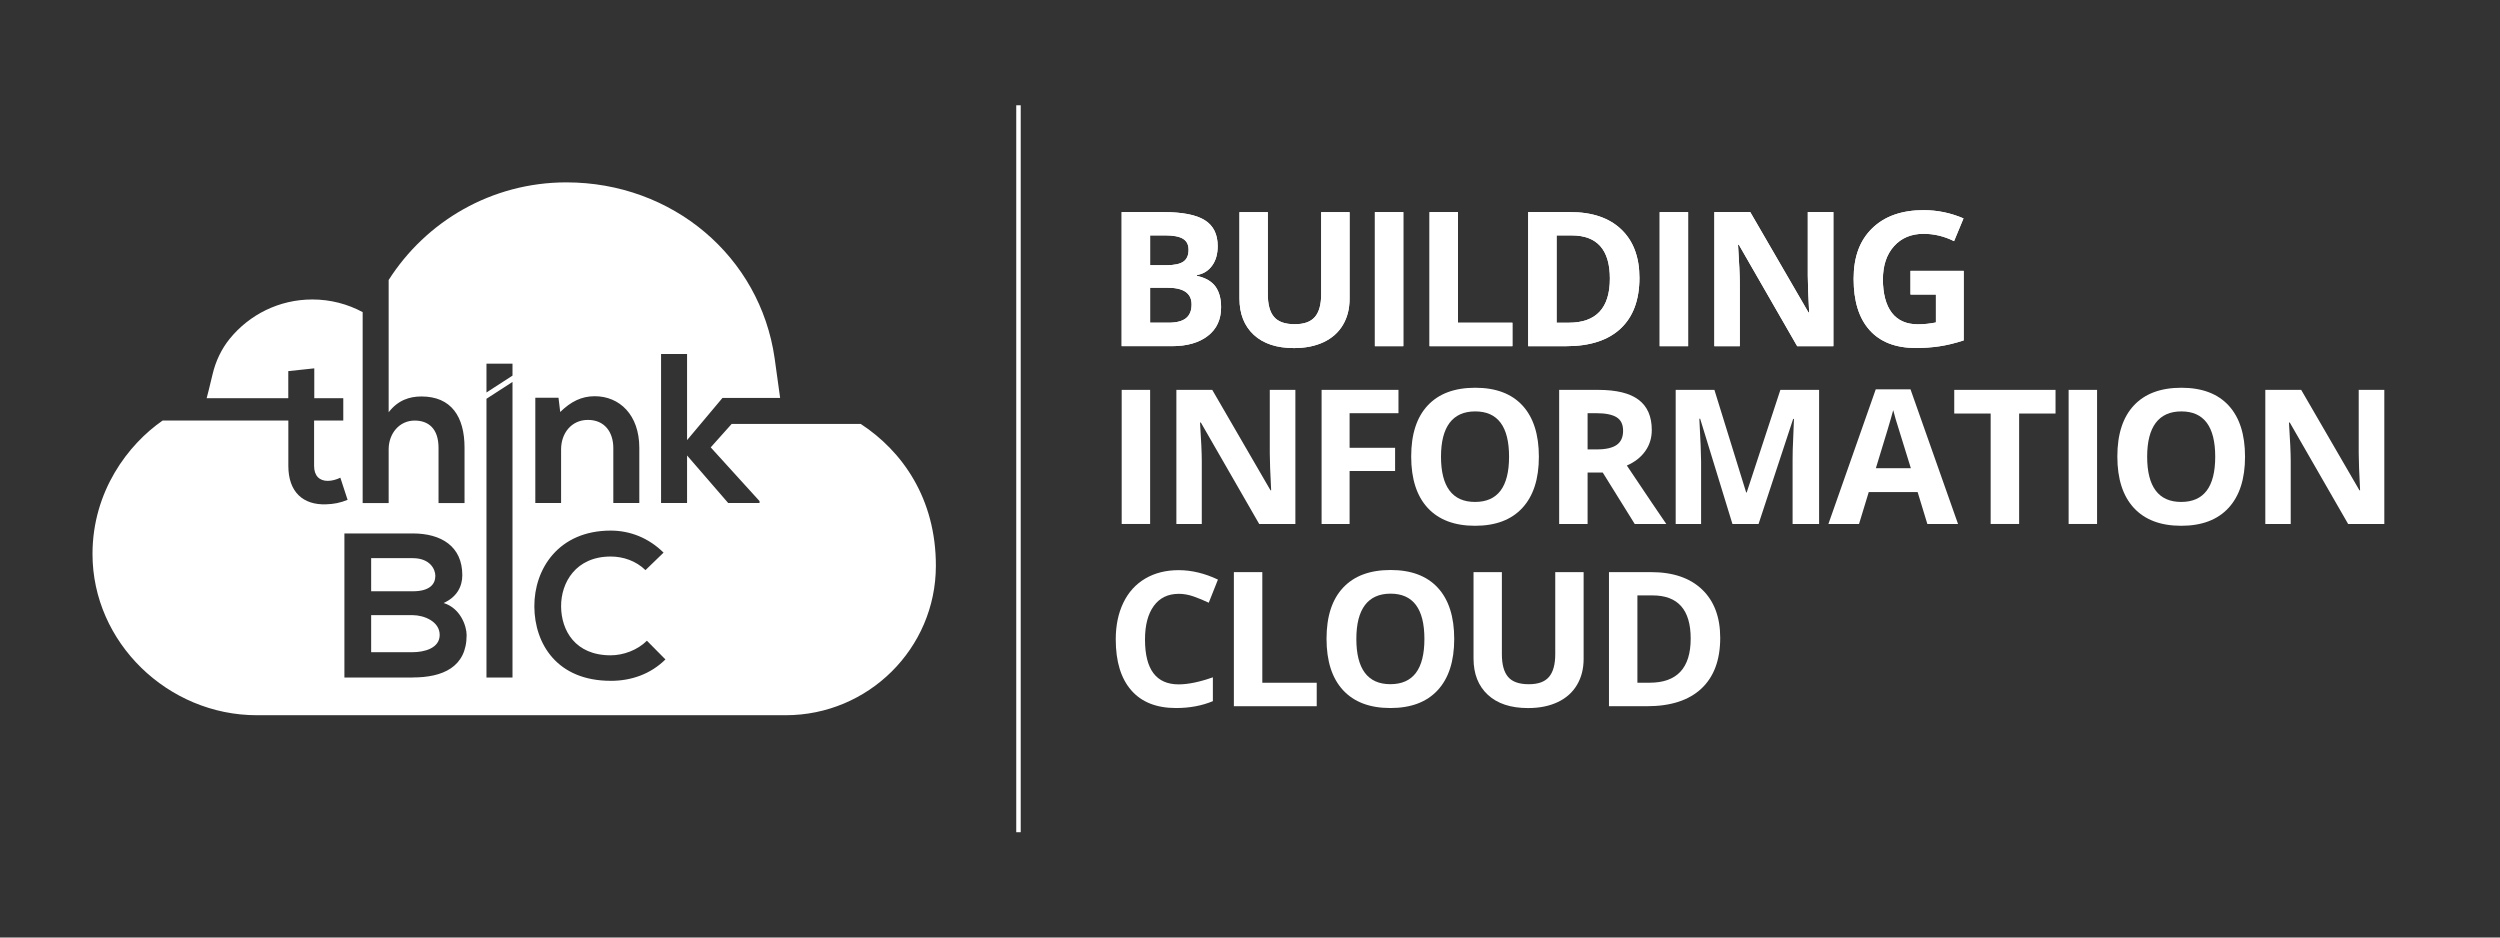 <svg xmlns="http://www.w3.org/2000/svg" id="Logo" viewBox="0 0 800 300"><rect x="0" y="0" width="800" height="300" fill="#333333" stroke="none"/><defs><style>.cls-1 { fill: #fff; stroke-width: 0px; }</style></defs><g id="BIC"><rect class="cls-1" x="325.2" y="33.69" width="1.43" height="232.62"/><g><g><g><path class="cls-1" d="M358.94 67.87h13.35c6.09.0 10.5.87 13.25 2.6 2.75 1.73 4.12 4.49 4.12 8.26.0 2.56-.6 4.67-1.81 6.31s-2.8 2.63-4.8 2.96v.29c2.72.61 4.68 1.74 5.89 3.4s1.81 3.87 1.81 6.63c0 3.91-1.41 6.97-4.24 9.16s-6.67 3.29-11.52 3.29h-16.06V67.86zM368.04 84.86h5.28c2.47.0 4.25-.38 5.36-1.14 1.1-.76 1.66-2.03 1.66-3.79.0-1.64-.6-2.82-1.81-3.54s-3.11-1.07-5.71-1.07h-4.78v9.54zm0 7.22v11.18h5.93c2.5.0 4.35-.48 5.55-1.44 1.19-.96 1.79-2.43 1.79-4.4.0-3.56-2.54-5.34-7.63-5.34h-5.64z"/><path class="cls-1" d="M431.86 67.87v27.77c0 3.17-.71 5.95-2.13 8.34s-3.47 4.22-6.15 5.49-5.85 1.91-9.51 1.91c-5.52.0-9.8-1.41-12.86-4.24-3.05-2.83-4.58-6.7-4.58-11.61V67.88h9.07v26.27c0 3.31.66 5.73 2 7.28 1.33 1.55 3.53 2.32 6.6 2.32s5.13-.78 6.47-2.33c1.34-1.56 2.01-4 2.01-7.32V67.89h9.07z"/><path class="cls-1" d="M439.96 110.78V67.87h9.1v42.91h-9.1z"/><path class="cls-1" d="M457.46 110.78V67.87h9.1v35.4h17.41v7.51h-26.5z"/><path class="cls-1" d="M524.62 88.91c0 7.06-2.01 12.47-6.03 16.23s-9.83 5.64-17.42 5.64h-12.15V67.87h13.47c7 0 12.45 1.85 16.32 5.55s5.81 8.86 5.81 15.5zM515.16 89.15c0-9.22-4.07-13.82-12.21-13.82h-4.84v27.94h3.9c8.77.0 13.15-4.71 13.15-14.12z"/><path class="cls-1" d="M531.1 110.78V67.87h9.1v42.91h-9.1z"/><path class="cls-1" d="M586.67 110.78H575.1l-18.67-32.46h-.26c.37 5.73.56 9.82.56 12.27v20.19h-8.13V67.87h11.48l18.64 32.14h.21c-.29-5.58-.44-9.52-.44-11.83V67.87h8.19v42.91z"/><path class="cls-1" d="M611.36 86.68h17.02v22.25c-2.76.9-5.36 1.53-7.79 1.89-2.44.36-4.93.54-7.47.54-6.48.0-11.42-1.9-14.84-5.71-3.42-3.81-5.12-9.27-5.12-16.39s1.98-12.33 5.94-16.2 9.46-5.81 16.48-5.81c4.4.0 8.65.88 12.74 2.64l-3.02 7.28c-3.13-1.57-6.39-2.35-9.77-2.35-3.93.0-7.08 1.32-9.45 3.96s-3.55 6.19-3.55 10.65.95 8.21 2.86 10.67c1.91 2.46 4.68 3.68 8.32 3.68 1.9.0 3.83-.2 5.78-.59v-8.95h-8.13v-7.57z"/></g><g><path class="cls-1" d="M358.94 67.87h13.35c6.09.0 10.5.87 13.25 2.6 2.75 1.73 4.12 4.49 4.12 8.26.0 2.56-.6 4.67-1.81 6.31s-2.8 2.63-4.8 2.96v.29c2.72.61 4.68 1.74 5.89 3.4s1.81 3.87 1.81 6.63c0 3.91-1.41 6.97-4.24 9.16s-6.67 3.29-11.52 3.29h-16.06V67.86zM368.04 84.86h5.28c2.47.0 4.25-.38 5.36-1.14 1.1-.76 1.66-2.03 1.66-3.79.0-1.64-.6-2.82-1.81-3.54s-3.11-1.07-5.71-1.07h-4.78v9.54zm0 7.22v11.18h5.93c2.5.0 4.35-.48 5.55-1.44 1.19-.96 1.79-2.43 1.79-4.4.0-3.56-2.54-5.34-7.63-5.34h-5.64z"/><path class="cls-1" d="M431.86 67.87v27.77c0 3.17-.71 5.95-2.13 8.34s-3.47 4.22-6.15 5.49-5.85 1.91-9.51 1.91c-5.52.0-9.8-1.41-12.86-4.24-3.05-2.83-4.58-6.7-4.58-11.61V67.88h9.07v26.27c0 3.31.66 5.73 2 7.28 1.33 1.55 3.53 2.32 6.6 2.32s5.13-.78 6.47-2.33c1.34-1.56 2.01-4 2.01-7.32V67.89h9.07z"/><path class="cls-1" d="M439.96 110.78V67.87h9.1v42.91h-9.1z"/><path class="cls-1" d="M457.46 110.78V67.87h9.1v35.4h17.41v7.51h-26.5z"/><path class="cls-1" d="M524.62 88.91c0 7.06-2.01 12.47-6.03 16.23s-9.83 5.64-17.42 5.64h-12.15V67.87h13.47c7 0 12.45 1.85 16.32 5.55s5.81 8.86 5.81 15.5zM515.16 89.15c0-9.22-4.07-13.82-12.21-13.82h-4.84v27.94h3.9c8.77.0 13.15-4.71 13.15-14.12z"/><path class="cls-1" d="M531.1 110.78V67.87h9.1v42.91h-9.1z"/><path class="cls-1" d="M586.67 110.78H575.1l-18.67-32.46h-.26c.37 5.73.56 9.82.56 12.27v20.19h-8.13V67.87h11.48l18.64 32.14h.21c-.29-5.58-.44-9.52-.44-11.83V67.87h8.19v42.91z"/><path class="cls-1" d="M611.36 86.68h17.02v22.25c-2.76.9-5.36 1.53-7.79 1.89-2.44.36-4.93.54-7.47.54-6.48.0-11.42-1.9-14.84-5.71-3.42-3.81-5.12-9.27-5.12-16.39s1.98-12.33 5.94-16.2 9.46-5.81 16.48-5.81c4.4.0 8.65.88 12.74 2.64l-3.02 7.28c-3.13-1.57-6.39-2.35-9.77-2.35-3.93.0-7.08 1.32-9.45 3.96s-3.55 6.19-3.55 10.65.95 8.21 2.86 10.67c1.91 2.46 4.68 3.68 8.32 3.68 1.9.0 3.83-.2 5.78-.59v-8.95h-8.13v-7.57z"/></g></g><g><path class="cls-1" d="M358.94 167.67v-42.91h9.1v42.91h-9.1z"/><path class="cls-1" d="M414.51 167.67h-11.57l-18.67-32.46h-.26c.37 5.73.56 9.82.56 12.27v20.19h-8.13v-42.91h11.48l18.64 32.14h.21c-.29-5.58-.44-9.52-.44-11.83v-20.31h8.19v42.91z"/><path class="cls-1" d="M431.86 167.67h-8.95v-42.91h24.6v7.46h-15.64v11.07h14.56v7.43h-14.56v16.97z"/><path class="cls-1" d="M492.44 146.15c0 7.1-1.76 12.56-5.28 16.38s-8.57 5.72-15.15 5.72-11.62-1.91-15.15-5.72c-3.52-3.82-5.28-9.29-5.28-16.44s1.77-12.6 5.3-16.36c3.53-3.77 8.59-5.65 15.19-5.65s11.64 1.9 15.13 5.69c3.49 3.8 5.24 9.26 5.24 16.38zm-31.32.0c0 4.79.91 8.4 2.73 10.83s4.54 3.64 8.16 3.64c7.26.0 10.89-4.82 10.89-14.47s-3.61-14.5-10.83-14.5c-3.62.0-6.35 1.22-8.19 3.65-1.84 2.44-2.76 6.05-2.76 10.85z"/><path class="cls-1" d="M508.03 151.2v16.47h-9.1v-42.91h12.5c5.83.0 10.15 1.06 12.94 3.18 2.8 2.12 4.2 5.35 4.2 9.67.0 2.52-.69 4.77-2.08 6.74s-3.36 3.51-5.9 4.62c6.46 9.65 10.66 15.88 12.62 18.7h-10.1l-10.24-16.47h-4.84zM508.03 143.81h2.94c2.88.0 5-.48 6.37-1.44 1.37-.96 2.05-2.47 2.05-4.52s-.7-3.48-2.1-4.34-3.57-1.29-6.5-1.29h-2.76v11.59z"/><path class="cls-1" d="M554.38 167.67 544.05 134h-.26c.37 6.85.56 11.42.56 13.71v19.96h-8.13v-42.91h12.39l10.16 32.82h.18l10.77-32.82h12.39v42.91h-8.48v-20.31c0-.96.01-2.06.04-3.32.03-1.25.16-4.58.4-9.98h-.26l-11.07 33.61h-8.34z"/><path class="cls-1" d="M616.75 167.67l-3.11-10.21H598l-3.11 10.21h-9.8l15.15-43.09h11.12l15.21 43.09h-9.8zM611.47 149.82c-2.88-9.26-4.5-14.49-4.86-15.7-.36-1.21-.62-2.17-.78-2.88-.65 2.5-2.5 8.7-5.55 18.58h11.18z"/><path class="cls-1" d="M646.11 167.67h-9.1v-35.34h-11.65v-7.57h32.41v7.57h-11.65v35.34z"/><path class="cls-1" d="M661.96 167.67v-42.91h9.1v42.91h-9.1z"/><path class="cls-1" d="M718.41 146.15c0 7.1-1.76 12.56-5.28 16.38s-8.57 5.72-15.15 5.72-11.62-1.91-15.15-5.72c-3.52-3.82-5.28-9.29-5.28-16.44s1.77-12.6 5.3-16.36c3.53-3.77 8.59-5.65 15.19-5.65s11.64 1.9 15.13 5.69c3.49 3.8 5.24 9.26 5.24 16.38zM687.09 146.15c0 4.79.91 8.4 2.73 10.83s4.54 3.64 8.16 3.64c7.26.0 10.89-4.82 10.89-14.47s-3.61-14.5-10.83-14.5c-3.62.0-6.35 1.22-8.19 3.65-1.84 2.44-2.76 6.05-2.76 10.85z"/><path class="cls-1" d="M762.97 167.67H751.4l-18.67-32.46h-.26c.37 5.73.56 9.82.56 12.27v20.19h-8.13v-42.91h11.48l18.64 32.14h.21c-.29-5.58-.44-9.52-.44-11.83v-20.31h8.19v42.91z"/></g><g><path class="cls-1" d="M377.17 190.03c-3.42.0-6.08 1.29-7.95 3.86-1.88 2.57-2.82 6.16-2.82 10.76.0 9.57 3.59 14.35 10.77 14.35 3.01.0 6.66-.75 10.95-2.26v7.63c-3.52 1.47-7.46 2.2-11.8 2.2-6.24.0-11.02-1.89-14.32-5.68-3.31-3.79-4.96-9.22-4.96-16.3.0-4.46.81-8.37 2.44-11.73 1.62-3.36 3.96-5.93 7-7.72s6.61-2.69 10.7-2.69 8.35 1.01 12.56 3.02l-2.94 7.4c-1.6-.76-3.22-1.43-4.84-2-1.62-.57-3.22-.85-4.78-.85z"/><path class="cls-1" d="M394.84 225.99v-42.91h9.1v35.4h17.41v7.51h-26.5z"/><path class="cls-1" d="M465.35 204.47c0 7.1-1.76 12.56-5.28 16.38s-8.57 5.72-15.15 5.72-11.62-1.91-15.15-5.72c-3.52-3.82-5.28-9.29-5.28-16.44s1.77-12.6 5.3-16.36c3.53-3.77 8.59-5.65 15.19-5.65s11.64 1.9 15.13 5.69c3.49 3.8 5.24 9.26 5.24 16.38zM434.03 204.47c0 4.79.91 8.4 2.73 10.83s4.54 3.64 8.16 3.64c7.26.0 10.89-4.82 10.89-14.47s-3.61-14.5-10.83-14.5c-3.62.0-6.35 1.22-8.19 3.65-1.84 2.44-2.76 6.05-2.76 10.85z"/><path class="cls-1" d="M506.76 183.07v27.77c0 3.17-.71 5.95-2.13 8.34-1.42 2.39-3.47 4.22-6.15 5.49-2.68 1.27-5.85 1.91-9.51 1.91-5.52.0-9.8-1.41-12.86-4.24-3.05-2.83-4.58-6.7-4.58-11.61v-27.65h9.07v26.27c0 3.31.67 5.73 2 7.28s3.53 2.32 6.6 2.32 5.13-.78 6.47-2.33c1.34-1.56 2.01-4 2.01-7.32v-26.21h9.07z"/><path class="cls-1" d="M550.47 204.12c0 7.06-2.01 12.47-6.03 16.23s-9.83 5.64-17.42 5.64h-12.15v-42.91h13.47c7 0 12.45 1.85 16.32 5.55 3.87 3.7 5.81 8.86 5.81 15.5zM541.02 204.35c0-9.22-4.07-13.82-12.21-13.82h-4.84v27.94h3.9c8.77.0 13.15-4.71 13.15-14.12z"/></g></g><path class="cls-1" d="M132.07 196.85h-13.3v11.85h13.3c3.55.0 8.63-1.19 8.63-5.53s-5.07-6.32-8.63-6.32zm0-18.24h-13.3v10.6h13.3c5.46.0 7.24-2.3 7.24-4.94.0-2.11-1.71-5.66-7.24-5.66zM139.31 184.27c0-2.11-1.71-5.66-7.24-5.66h-13.3v10.6h13.3c5.46.0 7.24-2.3 7.24-4.94zM132.07 196.85h-13.3v11.85h13.3c3.55.0 8.63-1.19 8.63-5.53s-5.07-6.32-8.63-6.32zm39.22-69.58h7.43l.55 4.57c3.41-3.34 6.82-5.05 11.05-5.05 7.91.0 14.26 5.94 14.26 16.51v17.67h-8.32v-17.6c0-5.12-2.8-9-8.12-9s-8.59 4.3-8.59 9.41v17.19h-8.25v-33.7zM132.07 216.8h-21.86v-46.1h21.86c9.09.0 15.87 4.08 15.87 13.37.0 3.56-1.71 6.98-5.99 8.89 5.4 1.65 7.37 7.37 7.37 10.27.0 10.27-7.7 13.56-17.25 13.56zm31.93.0h-8.33v-89.19l8.33-5.39v94.58zm0-96.6-3.01 1.95-5.32 3.44v-9.21H164v3.81zm31.42 97.66c-17.12.0-24.36-11.79-24.43-23.77-.07-12.05 7.77-24.3 24.43-24.3 6.26.0 12.18 2.37 16.92 7.05l-5.79 5.6c-3.03-2.96-7.11-4.35-11.13-4.35-11.13.0-15.93 8.3-15.87 16 .07 7.64 4.48 15.61 15.87 15.61 4.02.0 8.56-1.64 11.59-4.67l5.93 5.99c-4.74 4.67-10.87 6.85-17.52 6.85zm-56.11-33.59c0-2.11-1.71-5.66-7.24-5.66h-13.3v10.6h13.3c5.46.0 7.24-2.3 7.24-4.94zM132.07 196.85h-13.3v11.85h13.3c3.55.0 8.63-1.19 8.63-5.53s-5.07-6.32-8.63-6.32zm0 0h-13.3v11.85h13.3c3.55.0 8.63-1.19 8.63-5.53s-5.07-6.32-8.63-6.32zm0-18.24h-13.3v10.6h13.3c5.46.0 7.24-2.3 7.24-4.94.0-2.11-1.71-5.66-7.24-5.66zm0 0h-13.3v10.6h13.3c5.46.0 7.24-2.3 7.24-4.94.0-2.11-1.71-5.66-7.24-5.66zm0 18.24h-13.3v11.85h13.3c3.55.0 8.63-1.19 8.63-5.53s-5.07-6.32-8.63-6.32zM275.4 135.66h-41.27l-6.7 7.5 15.62 17.19v.61h-10.03l-13.16-15.21v15.21h-8.32v-47.68h8.32v27.56l4.35-5.18 6.98-8.32h18.45.0l-1.76-12.71c-4.68-32.6-32.72-56.27-66.64-56.27-23.91.0-44.92 12.46-56.87 31.24v42.32c3-3.89 6.69-5.05 10.5-5.05 9.55.0 13.78 6.48 13.78 16.37v17.74h-8.32v-17.67c0-6.14-3.21-8.73-7.64-8.73-4.91.0-8.32 4.16-8.32 9.21v17.19h-8.32v-61.1c-4.79-2.58-10.28-4.05-16.1-4.05-10.66.0-20.17 4.88-26.41 12.54-2.69 3.3-4.53 7.22-5.51 11.37-.38 1.6-.83 3.46-1.25 5.15-.23.92-.45 1.78-.65 2.53h26.12v-8.66l8.32-.89v9.55h9.28v7.16h-9.34v14.53c0 3.21 1.77 4.77 4.37 4.77 1.3.0 2.8-.41 4.03-1.02l2.32 7.09c-2.39.96-4.37 1.36-6.89 1.43-7.3.27-12.07-3.89-12.07-12.28v-14.53H52.05c-11.02 7.61-22.43 22.61-22.45 42.65-.03 28.41 24.16 51.65 52.57 51.65h169.25c26.41.0 48-21.33 48.06-47.73.05-21.68-10.84-36.86-24.04-45.48z"/></g></svg>